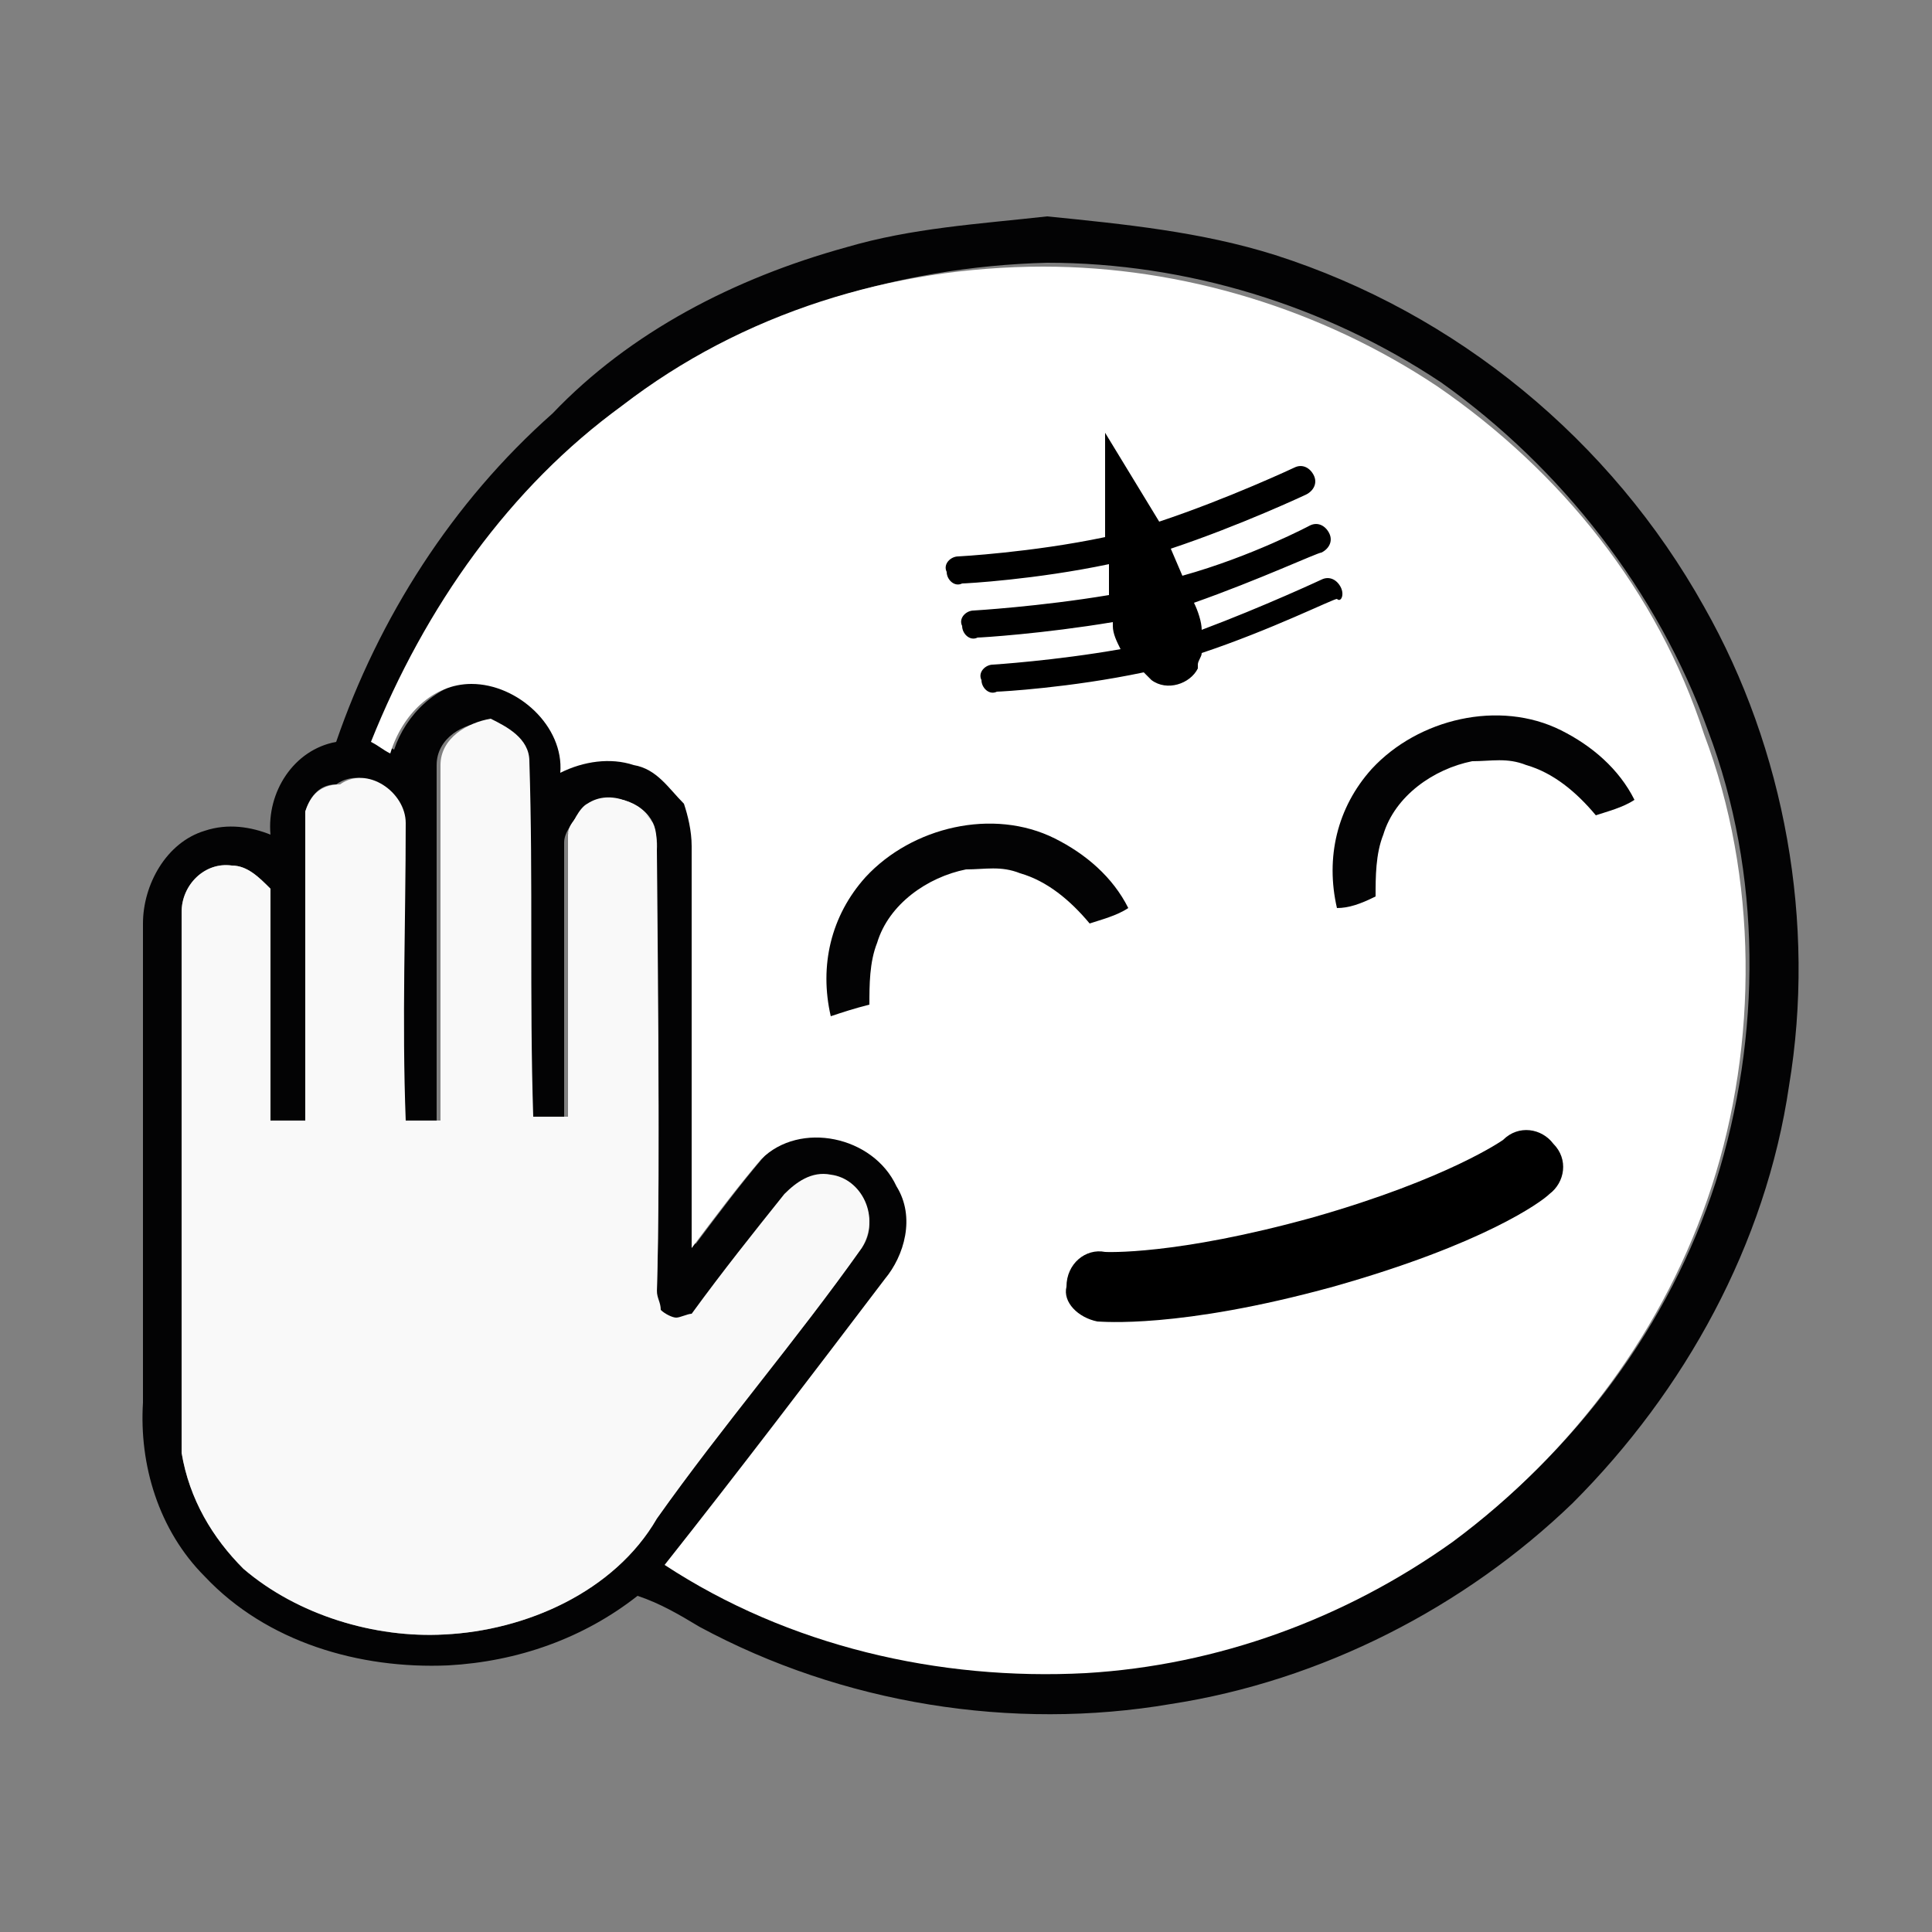 <?xml version="1.0" encoding="utf-8"?>
<!-- Generator: Adobe Illustrator 18.0.0, SVG Export Plug-In . SVG Version: 6.00 Build 0)  -->
<!DOCTYPE svg PUBLIC "-//W3C//DTD SVG 1.1//EN" "http://www.w3.org/Graphics/SVG/1.1/DTD/svg11.dtd">
<svg version="1.1" id="Layer_1" xmlns="http://www.w3.org/2000/svg" xmlns:xlink="http://www.w3.org/1999/xlink" x="0px" y="0px"
	 viewBox="0 0 50 50" enable-background="new 0 0 50 50" xml:space="preserve">
<rect x="0" y="0" width="50" height="50" fill="#808080" stroke="none"/>
<g>
	<g>
		<path d="M26.6,27"/>
		<g>
			<g>
				<g>
					<path fill="#030304" d="M21.9,6.4c1.7-0.5,3.4-0.6,5.2-0.8c2,0.2,4,0.4,5.9,1c4.7,1.5,8.7,4.8,11.1,9.1
						c2.1,3.7,2.9,8.2,2.2,12.4c-0.6,4.1-2.7,7.9-5.6,10.8c-2.8,2.7-6.5,4.6-10.4,5.2c-4.1,0.7-8.5,0-12.2-2c-0.5-0.3-1-0.6-1.6-0.8
						c-1.4,1.1-3.1,1.7-4.9,1.8c-2.3,0.1-4.7-0.6-6.3-2.3c-1.2-1.2-1.7-2.9-1.6-4.5c0-4.1,0-8.2,0-12.4c0-1,0.6-2.1,1.6-2.4
						c0.6-0.2,1.2-0.1,1.7,0.1c-0.1-1.1,0.6-2.2,1.7-2.4c1.1-3.2,3-6.2,5.6-8.5C16.3,8.6,19,7.2,21.9,6.4z M16.1,10.5
						c-2.9,2.2-5.1,5.2-6.4,8.6c0.2,0.1,0.3,0.2,0.5,0.3c0.3-0.9,1.1-1.7,2.1-1.8c1.2-0.1,2.4,1,2.3,2.3c0.6-0.3,1.2-0.5,1.9-0.2
						c0.6,0.1,0.9,0.6,1.3,1c0.1,0.4,0.2,0.7,0.2,1.1c0,3.5,0,6.9,0,10.4c0.6-0.8,1.2-1.6,1.8-2.3c1-1,2.9-0.6,3.5,0.7
						c0.4,0.8,0.2,1.7-0.3,2.4c-1.9,2.5-3.8,5-5.7,7.4c3.2,2.1,7.1,3.1,10.9,2.8c3.4-0.2,6.7-1.4,9.5-3.4c3.1-2.3,5.5-5.5,6.7-9.2
						c1.2-3.8,1.2-8-0.2-11.7c-1.3-3.6-3.8-6.8-6.9-9c-3-2-6.6-3.1-10.2-3.1C23.2,6.9,19.3,8.1,16.1,10.5z M11.3,19.8
						c0,3.1,0,6.1,0,9.2c-0.3,0-0.6,0-0.9,0c-0.1-2.6,0-5.1,0-7.7c0-0.8-1-1.5-1.7-1C8.2,20.3,8,20.7,7.9,21c0,2.7,0,5.3,0,8
						c-0.3,0-0.6,0-0.9,0c0-2,0-4,0-6c-0.3-0.3-0.6-0.6-1-0.6c-0.7-0.1-1.3,0.5-1.3,1.2c0,4.7,0,9.3,0,14c0.2,1.2,0.8,2.2,1.6,3
						c1.4,1.2,3.4,1.8,5.2,1.7c2.1-0.1,4.4-1.1,5.5-3c1.7-2.4,3.6-4.6,5.3-7c0.5-0.7,0-1.7-0.8-1.8c-0.5-0.1-0.9,0.2-1.2,0.5
						c-0.8,1-1.6,2-2.4,3.1c-0.1,0-0.3,0.1-0.4,0.1c-0.1,0-0.3-0.1-0.4-0.2c0-0.2-0.1-0.3-0.1-0.5c0.1-3.8,0-7.7,0-11.5
						c0.1-1-1.1-1.6-1.9-1.1c-0.2,0.3-0.5,0.6-0.5,0.9c0,2.4,0,4.8,0,7.2c-0.3,0-0.6,0-0.9,0c-0.1-3.1,0-6.1-0.1-9.2
						c0-0.6-0.6-0.9-1-1.1C12,18.7,11.3,19.1,11.3,19.8z"/>
				</g>
				<path fill="#030304" d="M29.6,31.5c1.1-1.3,2.9-1.9,4.6-1.6c1.7,0.3,3.2,1.5,3.8,3.2c-0.4,0.1-0.9,0.2-1.3,0.3
					c-0.4-0.8-1.1-1.6-2-1.9c-1.2-0.5-2.6-0.3-3.6,0.5c-0.9,0.6-1.3,1.7-1.4,2.8c-0.4,0.1-0.9,0.2-1.3,0.2
					C28.4,33.7,28.8,32.4,29.6,31.5z"/>
			</g>
			<g>
				<path fill="#FFFFFF" d="M16.1,10.5c3.1-2.4,7-3.6,10.9-3.6c3.6,0,7.2,1.1,10.2,3.1c3.2,2.2,5.7,5.3,6.9,9
					c1.4,3.7,1.4,8,0.2,11.7c-1.2,3.7-3.6,6.9-6.7,9.2c-2.8,2-6.1,3.2-9.5,3.4c-3.8,0.2-7.7-0.7-10.9-2.8c1.9-2.4,3.8-4.9,5.7-7.4
					c0.5-0.6,0.8-1.6,0.3-2.4c-0.6-1.3-2.5-1.7-3.5-0.7c-0.6,0.7-1.2,1.5-1.8,2.3c0-3.5,0-6.9,0-10.4c0-0.4-0.1-0.8-0.2-1.1
					c-0.4-0.4-0.7-0.9-1.3-1c-0.6-0.2-1.3-0.1-1.9,0.2c0.1-1.2-1.1-2.3-2.3-2.3c-1,0-1.8,0.8-2.1,1.8c-0.2-0.1-0.3-0.2-0.5-0.3
					C11,15.7,13.2,12.6,16.1,10.5z"/>
			</g>
		</g>
		<g>
			<path fill="#FFFFFF" d="M16.9,21.3c-0.3-0.6-1.1-0.8-1.7-0.5c-0.2,0.3-0.5,0.5-0.5,0.8c0.1-0.3,0.4-0.5,0.5-0.8
				C15.8,20.5,16.6,20.8,16.9,21.3z"/>
			<path fill="#F9F9F9" d="M21.5,30.4c-0.5-0.1-0.9,0.2-1.2,0.5c-0.8,1-1.6,2-2.4,3.1c-0.1,0-0.3,0.1-0.4,0.1
				c-0.1,0-0.3-0.1-0.4-0.2c0-0.2-0.1-0.3-0.1-0.5c0.1-3.1,0-10.7,0-11.4c0-0.2,0-0.5-0.1-0.7c-0.3-0.5-1.1-0.9-1.7-0.5
				c-0.2,0.1-0.4,0.5-0.5,0.8c0,0,0,4.9,0,7.3c-0.3,0-0.6,0-0.9,0c-0.1-3.1,0-6.1-0.1-9.2c0-0.6-0.6-0.9-1-1.1
				c-0.6,0.1-1.3,0.5-1.3,1.2c0,3.1,0,6.1,0,9.2c-0.3,0-0.6,0-0.9,0c-0.1-2.6,0-5.1,0-7.7c0-0.8-1-1.5-1.7-1C8.2,20.3,8,20.7,7.9,21
				c0,2.7,0,5.3,0,8c-0.3,0-0.6,0-0.9,0c0-2,0-4,0-6c-0.3-0.3-0.6-0.6-1-0.6c-0.7-0.1-1.3,0.5-1.3,1.2c0,4.7,0,9.3,0,14
				c0.2,1.2,0.8,2.2,1.6,3c1.4,1.2,3.4,1.8,5.2,1.7c2.1-0.1,4.4-1.1,5.5-3c1.7-2.4,3.6-4.6,5.3-7C22.8,31.5,22.3,30.5,21.5,30.4z"/>
		</g>
	</g>
	<path d="M34.7,15.2c-0.1-0.2-0.3-0.3-0.5-0.2c0,0-1.5,0.7-3.1,1.3c0-0.2-0.1-0.5-0.2-0.7l0,0c1.7-0.6,3.2-1.3,3.3-1.3
		c0.2-0.1,0.3-0.3,0.2-0.5c-0.1-0.2-0.3-0.3-0.5-0.2c0,0-1.5,0.8-3.3,1.3l-0.3-0.7c1.8-0.6,3.5-1.4,3.5-1.4c0.2-0.1,0.3-0.3,0.2-0.5
		c-0.1-0.2-0.3-0.3-0.5-0.2c0,0-1.7,0.8-3.5,1.4l-1.4-2.3c0,0,0,0,0,0l0,2.7c-1.9,0.4-3.8,0.5-3.8,0.5c-0.2,0-0.4,0.2-0.3,0.4
		c0,0.2,0.2,0.4,0.4,0.3c0.1,0,1.9-0.1,3.8-0.5l0,0.8c-1.8,0.3-3.5,0.4-3.5,0.4c-0.2,0-0.4,0.2-0.3,0.4c0,0.2,0.2,0.4,0.4,0.3
		c0.1,0,1.7-0.1,3.5-0.4l0,0.1c0,0.2,0.1,0.4,0.2,0.6c-1.7,0.3-3.3,0.4-3.3,0.4c-0.2,0-0.4,0.2-0.3,0.4c0,0.2,0.2,0.4,0.4,0.3
		c0.1,0,1.9-0.1,3.8-0.5c0.1,0.1,0.2,0.2,0.2,0.2l0,0c0.4,0.3,1,0.1,1.2-0.3l0-0.1c0-0.1,0.1-0.2,0.1-0.3c1.8-0.6,3.4-1.4,3.5-1.4
		C34.7,15.6,34.8,15.4,34.7,15.2z"/>
	<path d="M28.4,34.2c0.1,0,2.1,0.2,6.1-0.9c3.9-1.1,5.4-2.2,5.6-2.4l0,0c0.4-0.3,0.5-0.9,0.1-1.3c-0.3-0.4-0.9-0.5-1.3-0.1l0,0
		c0,0,0,0,0,0c0,0-1.4,1-4.9,2c-3.6,1-5.4,0.9-5.4,0.9l0,0c-0.5-0.1-1,0.3-1,0.9C27.5,33.7,27.9,34.1,28.4,34.2L28.4,34.2z"/>
	<path fill="#030304" d="M22.5,26c0-0.5,0-1.1,0.2-1.6c0.3-1,1.3-1.7,2.3-1.9c0.5,0,0.9-0.1,1.4,0.1c0.7,0.2,1.3,0.7,1.8,1.3
		c0.3-0.1,0.7-0.2,1-0.4c-0.4-0.8-1.1-1.4-1.9-1.8c-1.6-0.8-3.7-0.3-4.9,1c-0.9,1-1.2,2.3-0.9,3.6C21.8,26.2,22.1,26.1,22.5,26z"/>
	<path fill="#030304" d="M35.6,23.2c0-0.5,0-1.1,0.2-1.6c0.3-1,1.3-1.7,2.3-1.9c0.5,0,0.9-0.1,1.4,0.1c0.7,0.2,1.3,0.7,1.8,1.3
		c0.3-0.1,0.7-0.2,1-0.4c-0.4-0.8-1.1-1.4-1.9-1.8c-1.6-0.8-3.7-0.3-4.9,1c-0.9,1-1.2,2.3-0.9,3.6C34.9,23.5,35.2,23.4,35.6,23.2z"
		/>
</g>
</svg>
